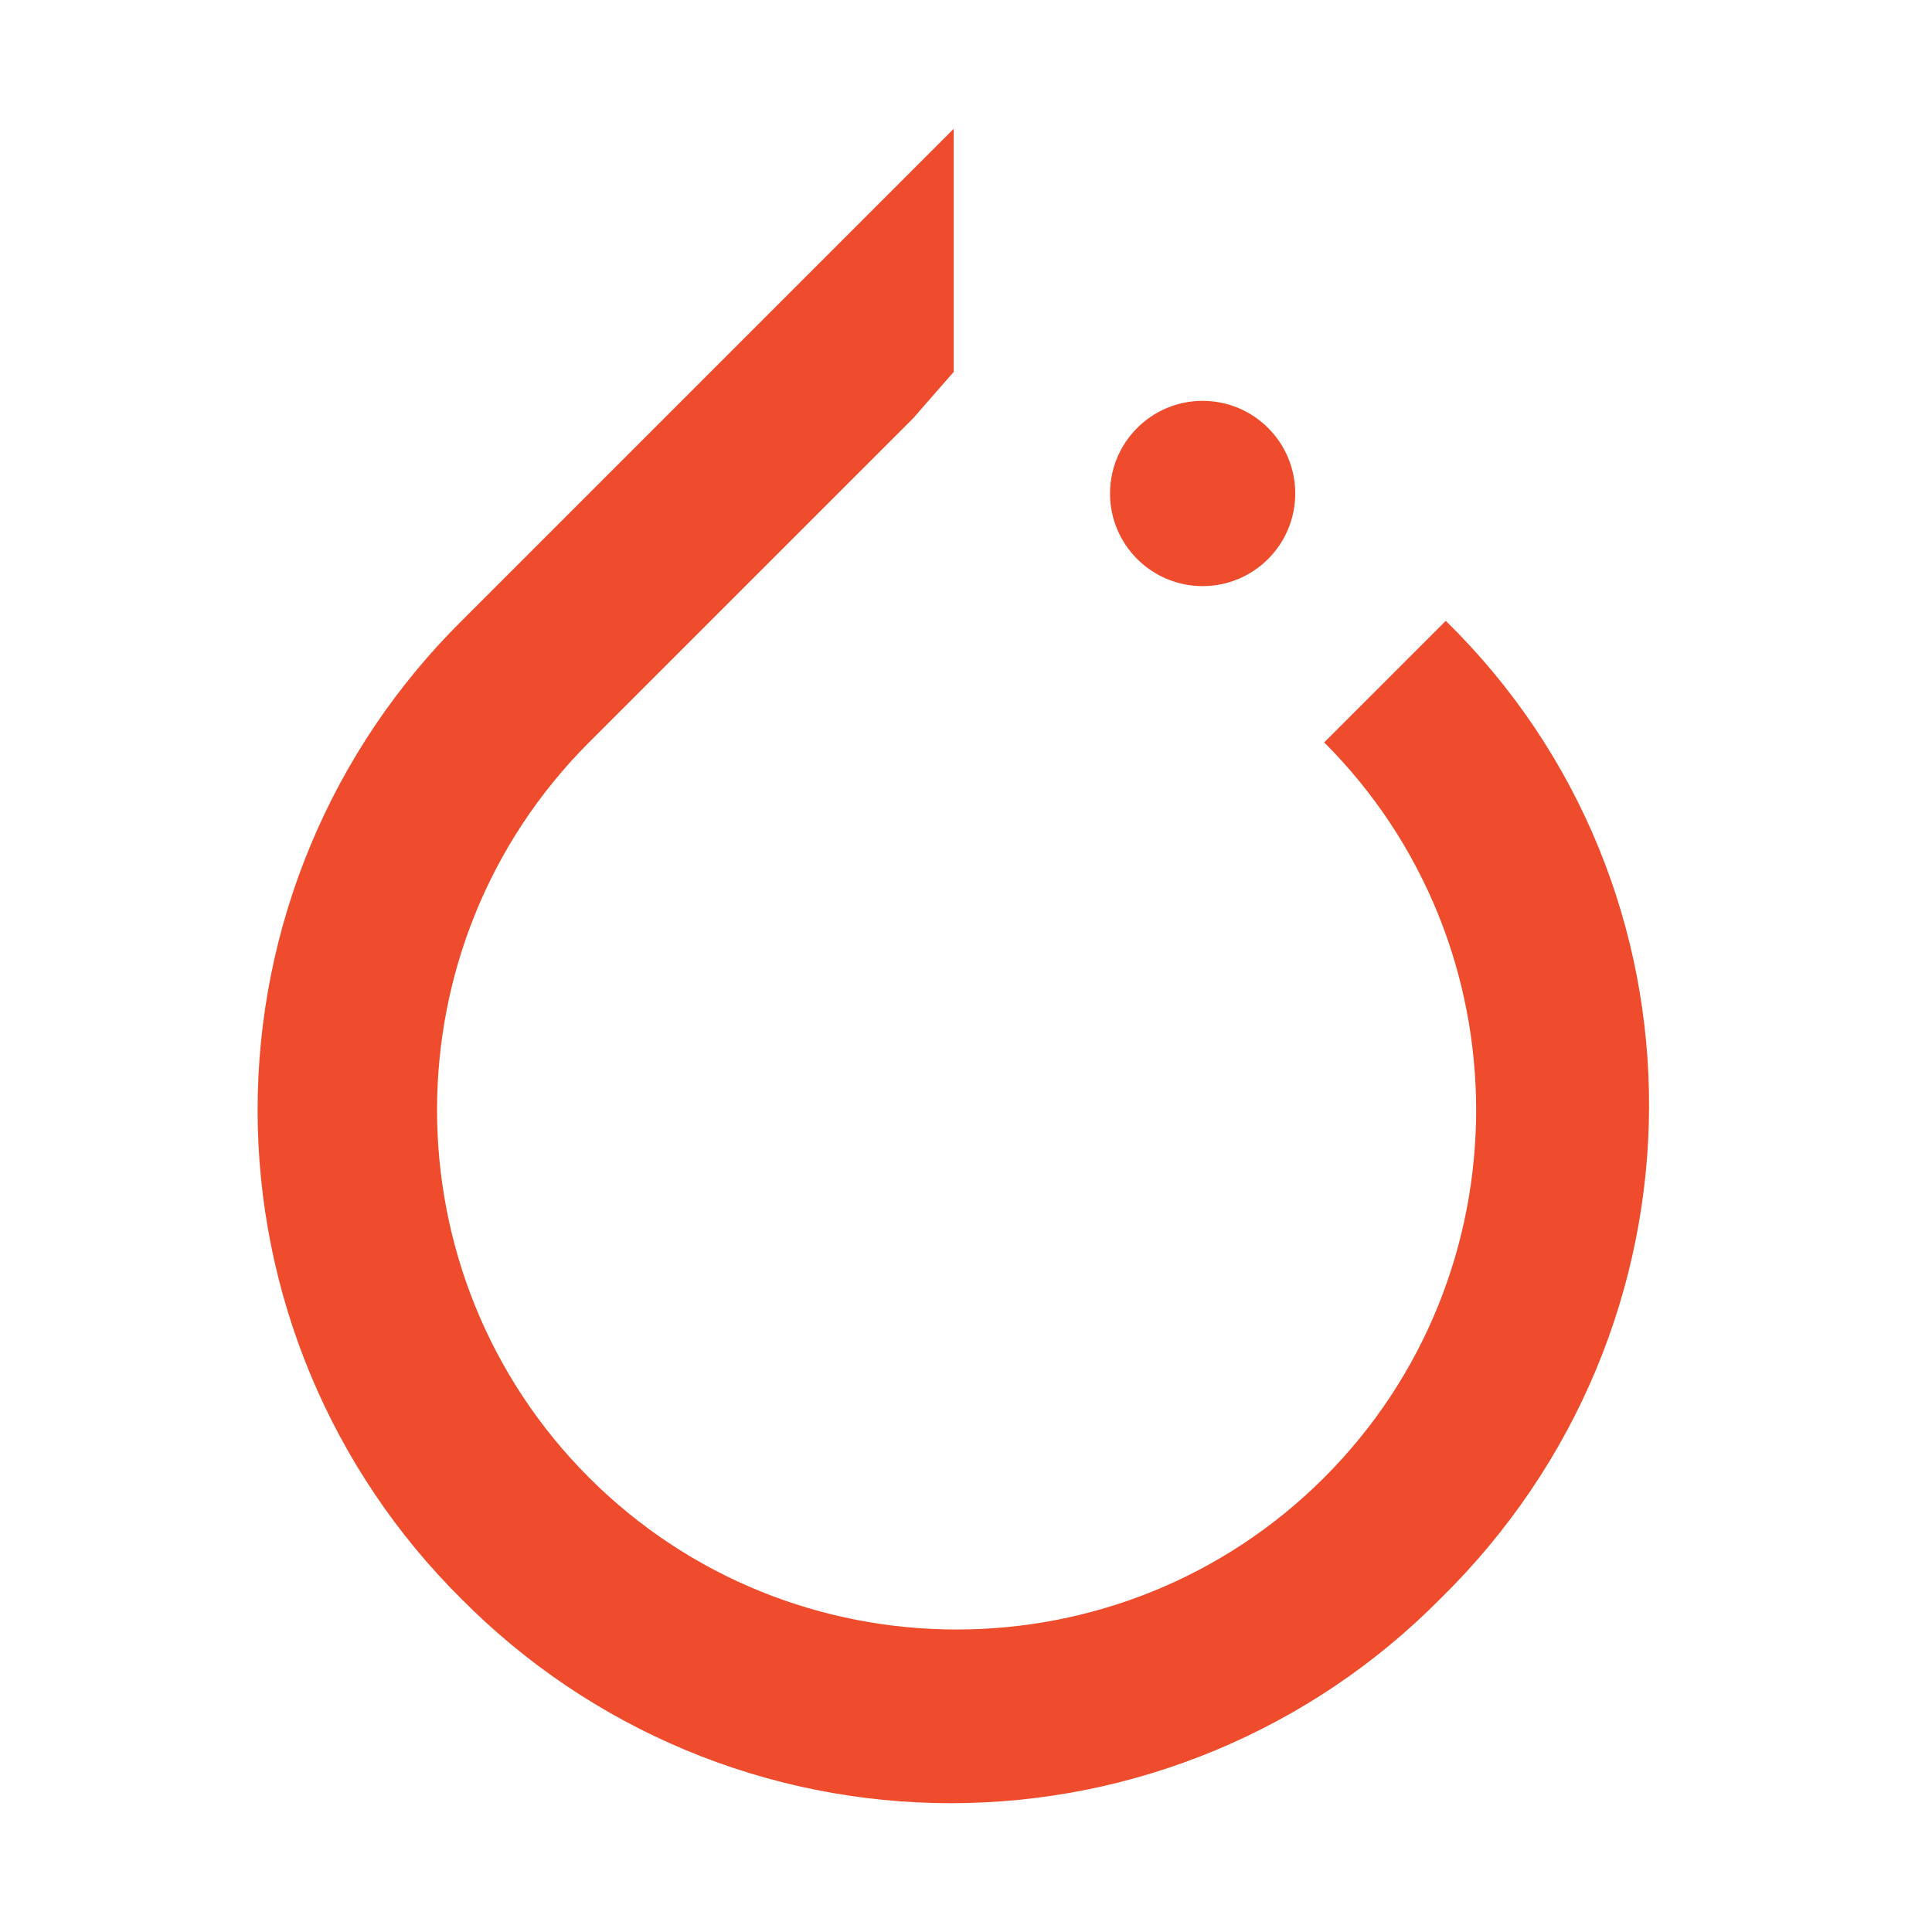 <svg width="60" height="60" viewBox="0 0 60 60" fill="none" xmlns="http://www.w3.org/2000/svg">
<g id="icon">
<g id="pytorch-icon 1">
<path id="Vector" d="M44.899 19.281L41.124 23.056C47.416 29.348 47.416 39.595 41.124 45.887C34.832 52.179 24.584 52.179 18.292 45.887C12 39.595 12 29.348 18.292 23.056L28.36 12.989L29.618 11.55V4L14.337 19.281C12.33 21.268 10.736 23.634 9.648 26.242C8.56 28.849 8 31.646 8 34.472C8 37.297 8.56 40.094 9.648 42.702C10.736 45.309 12.33 47.675 14.337 49.663C16.325 51.67 18.691 53.264 21.298 54.352C23.906 55.44 26.703 56 29.528 56C32.354 56 35.151 55.44 37.758 54.352C40.366 53.264 42.732 51.67 44.719 49.663C53.348 41.213 53.348 27.55 44.899 19.281Z" fill="#EE4C2C"/>
<path id="Vector_2" d="M37.349 18.202C38.938 18.202 40.225 16.914 40.225 15.326C40.225 13.737 38.938 12.449 37.349 12.449C35.761 12.449 34.473 13.737 34.473 15.326C34.473 16.914 35.761 18.202 37.349 18.202Z" fill="#EE4C2C"/>
</g>
</g>
</svg>
